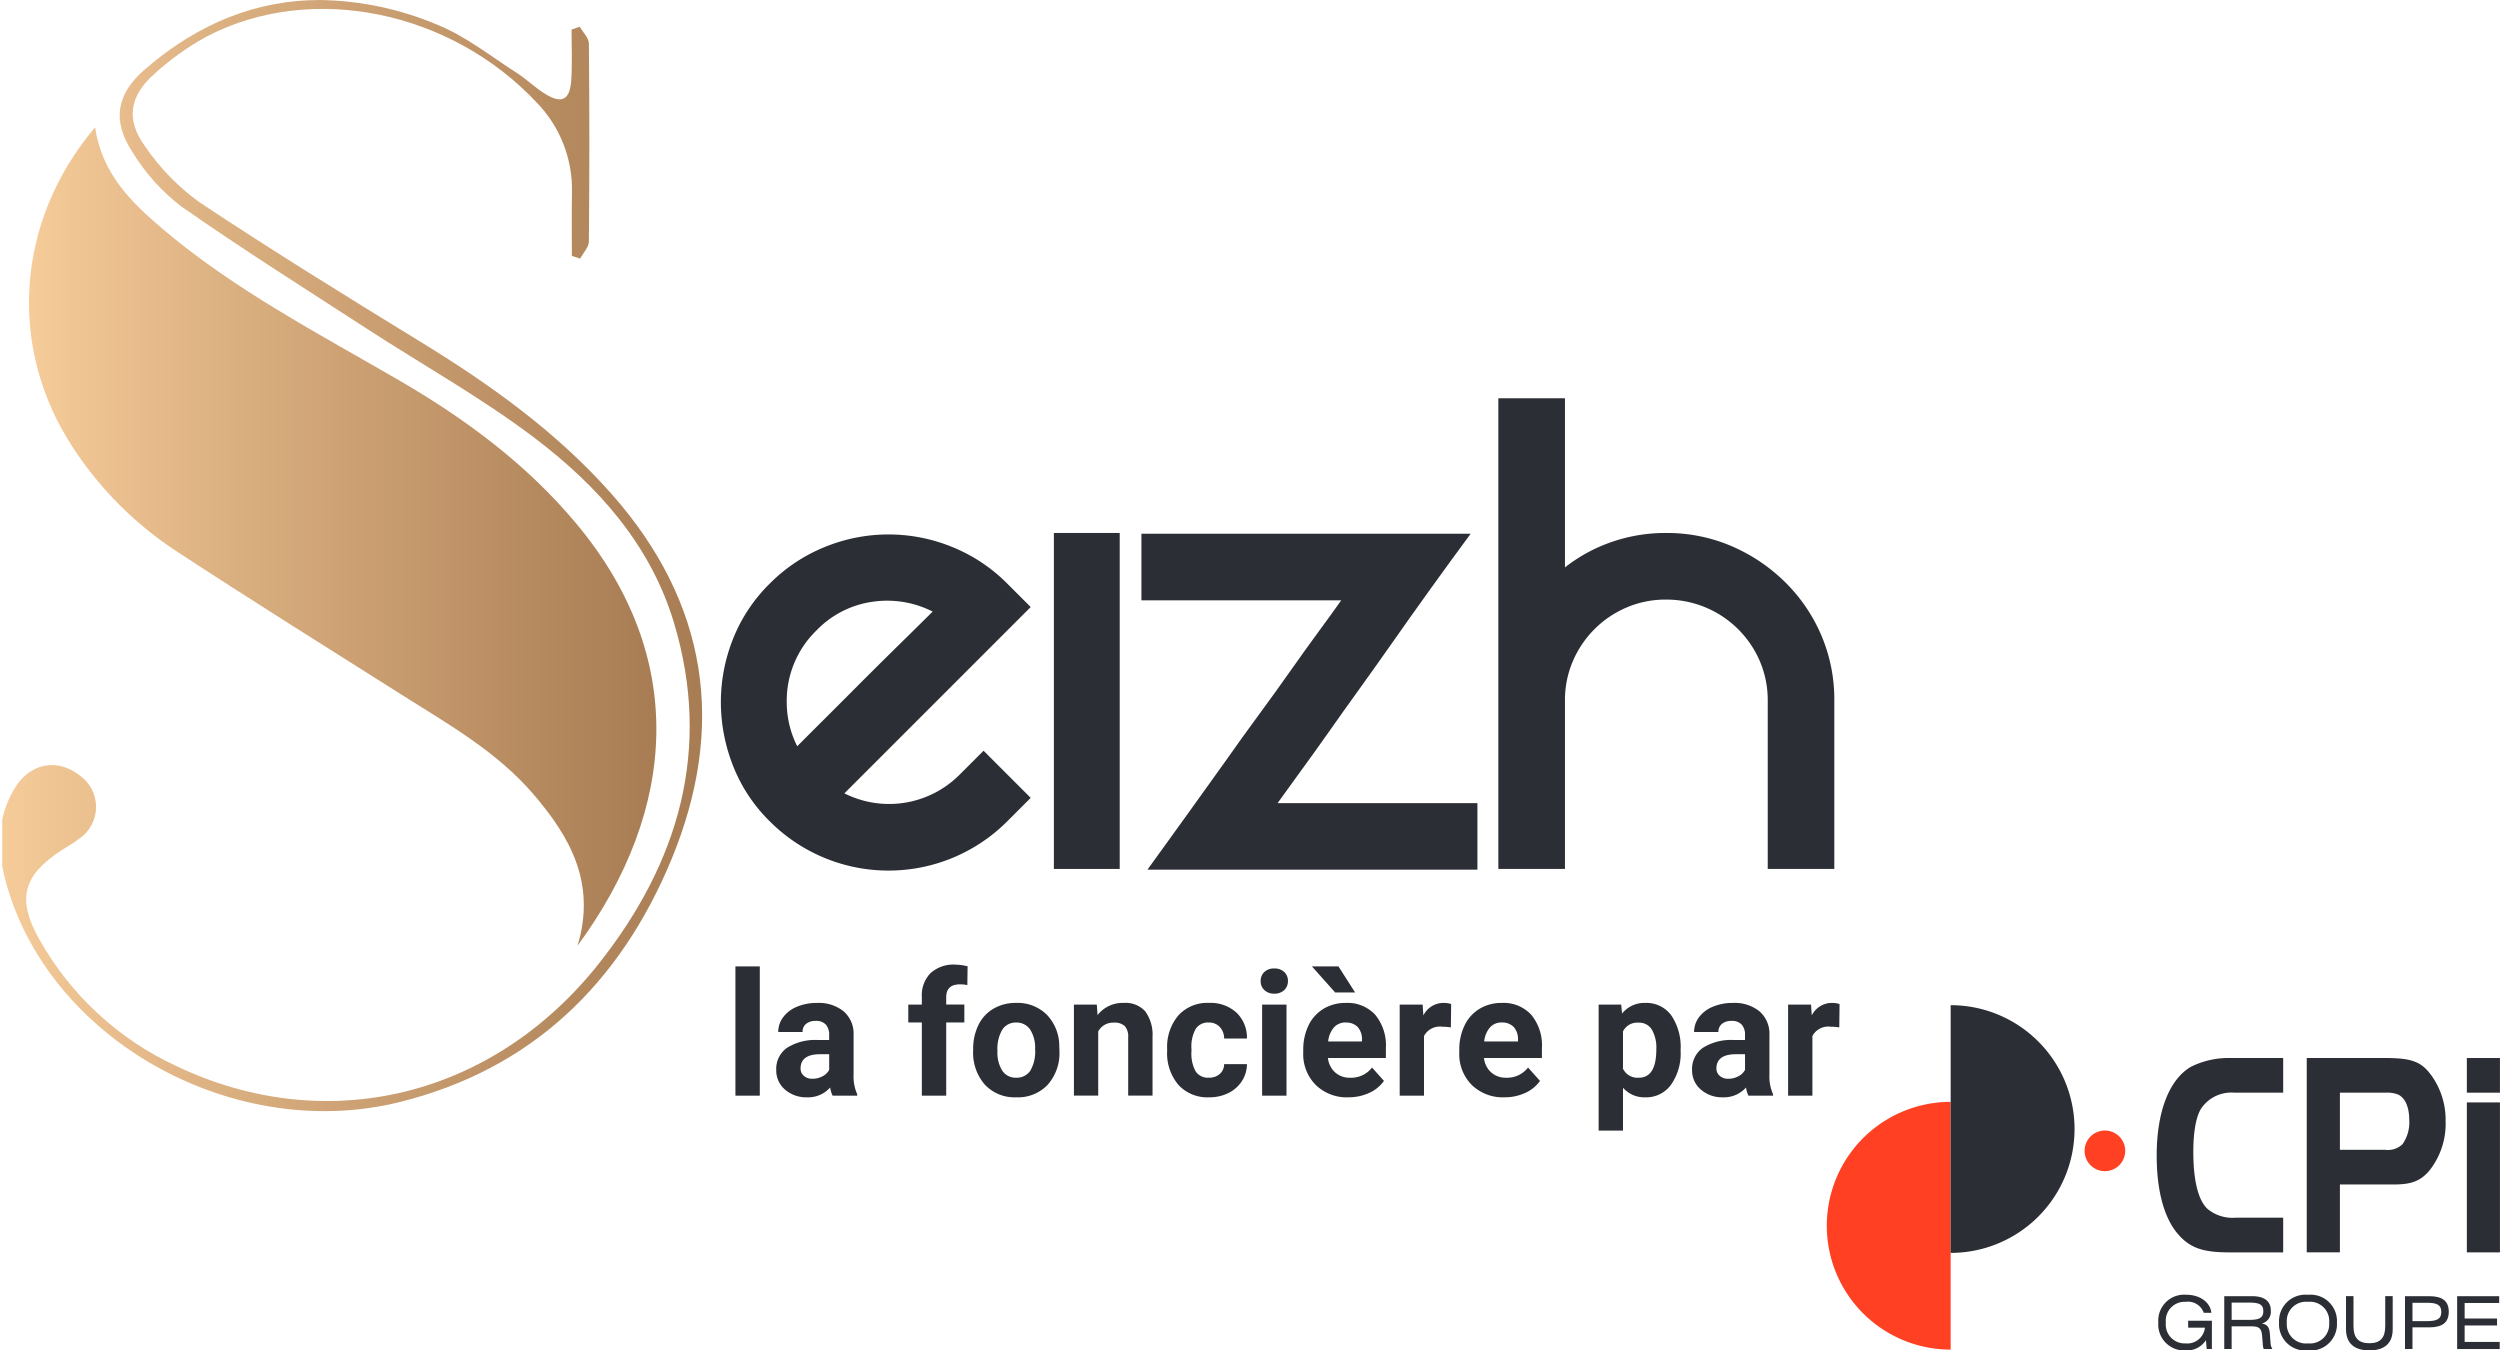 <svg xmlns="http://www.w3.org/2000/svg" xmlns:xlink="http://www.w3.org/1999/xlink" width="332.28" height="179.486" viewBox="0 0 332.28 179.486">
  <defs>
    <clipPath id="clip-path">
      <path id="Tracé_6" data-name="Tracé 6" d="M6.706,12.707a47.579,47.579,0,0,0,13.532,13.5h0c9.935,6.51,20,12.8,30.041,19.145h0C56.492,49.274,62.937,52.91,67.8,58.6h0c4.835,5.651,8.33,11.771,5.824,20.091h0c13.3-18.119,14.71-38.377-.243-56.2h0C66.816,14.652,58.734,8.677,49.956,3.572h0C39.125-2.721,27.964-8.512,18.348-16.691h0C14.226-20.2,10.4-23.984,9.5-30.094h0C-1.159-17.48-2.159-.577,6.706,12.707" transform="translate(-0.712 30.094)" fill="none"/>
    </clipPath>
    <linearGradient id="linear-gradient" x1="0.012" y1="0.092" x2="0.263" y2="0.092" gradientUnits="objectBoundingBox">
      <stop offset="0" stop-color="#f7cc9b"/>
      <stop offset="0.1" stop-color="#eec392"/>
      <stop offset="0.2" stop-color="#e6ba8a"/>
      <stop offset="0.3" stop-color="#ddb283"/>
      <stop offset="0.4" stop-color="#d5aa7b"/>
      <stop offset="0.5" stop-color="#cda174"/>
      <stop offset="0.6" stop-color="#c59a6d"/>
      <stop offset="0.7" stop-color="#be9266"/>
      <stop offset="0.8" stop-color="#b68a5f"/>
      <stop offset="0.9" stop-color="#af8359"/>
      <stop offset="1" stop-color="#a77c53"/>
    </linearGradient>
    <clipPath id="clip-path-2">
      <path id="Tracé_8" data-name="Tracé 8" d="M18.983-23.977c-3.792,3.3-4.36,6.85-1.55,11.064h0A26.4,26.4,0,0,0,23.807-5.82h0c8.1,5.661,16.466,10.934,24.758,16.314h0c7.423,4.819,15.2,9.151,22.235,14.478h0c8.427,6.38,15.472,14.245,18.578,24.7h0c4.981,16.763.594,31.694-9.908,45.032h0c-14.116,17.935-36.3,23.272-56.253,13.77h0a40.285,40.285,0,0,1-18.205-16.8h0c-3.036-5.359-2.247-8.508,2.939-11.9h0c.789-.519,1.637-.962,2.372-1.545h0a5.106,5.106,0,0,0-.043-8.438h0c-2.869-2.247-6.493-1.615-8.5,1.648h0A13.222,13.222,0,0,0,.054,75.731h0v6.083A26.97,26.97,0,0,0,.94,85.357h0c6.385,20.236,30.349,33.239,51.92,27.9h0C70.476,108.895,82.2,97.426,88.995,81.03h0c7.314-17.676,4.916-34.1-8-48.663h0C73.777,24.232,65.085,18,55.885,12.347h0c-9.956-6.1-19.9-12.241-29.631-18.7h0a30.027,30.027,0,0,1-7.233-7.45h0c-2.555-3.511-2.047-6.666,1.21-9.551h0a35.273,35.273,0,0,1,7.1-5.067h0c13.862-7.185,32.31-3.371,43.73,8.789h0A16.566,16.566,0,0,1,75.781-7.6h0C75.733-4.8,75.77-2.006,75.77.787h0c.367.119.735.232,1.107.357h0c.405-.762,1.145-1.507,1.156-2.269h0q.122-13.16,0-26.325h0c-.011-.745-.794-1.486-1.221-2.226h0c-.362.13-.729.259-1.086.389h0c0,2.236.113,4.478-.038,6.7h0c-.178,2.658-1.253,3.214-3.468,1.842h0c-1.356-.837-2.517-2-3.863-2.852h0c-3.4-2.177-6.645-4.775-10.334-6.283h0a41.628,41.628,0,0,0-15.763-3.344h0c-8.227,0-16.034,2.971-23.278,9.248" transform="translate(-0.054 33.225)" fill="none"/>
    </clipPath>
    <linearGradient id="linear-gradient-2" x1="0" y1="-0.016" x2="0.281" y2="-0.016" xlink:href="#linear-gradient"/>
    <clipPath id="clip-path-3">
      <path id="Tracé_10" data-name="Tracé 10" d="M0,146.261H332.28V-33.225H0Z" transform="translate(0 33.225)" fill="none"/>
    </clipPath>
  </defs>
  <g id="Groupe_235" data-name="Groupe 235" transform="translate(0 33.225)">
    <g id="Groupe_7" data-name="Groupe 7" transform="translate(3.849 -16.311)" clip-path="url(#clip-path)">
      <g id="Groupe_6" data-name="Groupe 6" transform="translate(-3.849 -16.914)">
        <path id="Tracé_5" data-name="Tracé 5" d="M-.712-3.045h332.28V176.441H-.712Z" transform="translate(0.712 3.045)" fill="url(#linear-gradient)"/>
      </g>
    </g>
    <g id="Groupe_9" data-name="Groupe 9" transform="translate(0.292 -33.225)" clip-path="url(#clip-path-2)">
      <g id="Groupe_8" data-name="Groupe 8" transform="translate(-0.292 0)">
        <path id="Tracé_7" data-name="Tracé 7" d="M0,.531H332.28V180.017H0Z" transform="translate(0 -0.531)" fill="url(#linear-gradient-2)"/>
      </g>
    </g>
    <g id="Groupe_11" data-name="Groupe 11" transform="translate(0 -33.225)" clip-path="url(#clip-path-3)">
      <g id="Groupe_10" data-name="Groupe 10" transform="translate(95.817 71.035)">
        <path id="Tracé_9" data-name="Tracé 9" d="M28.447,23.424l6.266,6.266-3.085,3.085A22.293,22.293,0,0,1,0,32.775a21.177,21.177,0,0,1-4.873-7.412,23.114,23.114,0,0,1-1.594-8.406A22.727,22.727,0,0,1-4.868,8.606,21.34,21.34,0,0,1,0,1.243,21.834,21.834,0,0,1,7.411-3.679a22.333,22.333,0,0,1,16.811,0,21.834,21.834,0,0,1,7.406,4.921l3.085,3.085L9.95,29.091a13.228,13.228,0,0,0,15.412-2.582ZM6.265,7.412a13.017,13.017,0,0,0-3.976,9.546A12.956,12.956,0,0,0,3.683,22.83q1.191-1.2,3.63-3.63t5.17-5.175q2.739-2.731,5.272-5.218t3.927-3.879a13.371,13.371,0,0,0-8.006-1.3A12.807,12.807,0,0,0,6.265,7.412" transform="translate(6.462 5.321)" fill="#2b2e34"/>
      </g>
    </g>
    <path id="Tracé_11" data-name="Tracé 11" d="M34.68,24.542H25.929V-20.112H34.68Z" transform="translate(114.143 57.725)" fill="#2b2e34"/>
    <g id="Groupe_14" data-name="Groupe 14" transform="translate(0 -33.225)" clip-path="url(#clip-path-3)">
      <g id="Groupe_12" data-name="Groupe 12" transform="translate(151.706 70.938)">
        <path id="Tracé_12" data-name="Tracé 12" d="M35.662,0Q30.095,7.56,25.219,14.521q-2.091,2.982-4.278,6.018t-4.176,5.867q-1.993,2.836-3.781,5.272C11.8,33.3,10.8,34.676,10,35.805H36.559v8.849H-7.3Q-1.832,37.1,3.141,30.133q2.091-2.982,4.327-6.018t4.224-5.867c1.329-1.885,2.588-3.646,3.781-5.267s2.188-3,2.982-4.127H-8.1V0Z" transform="translate(8.101)" fill="#2b2e34"/>
      </g>
      <g id="Groupe_13" data-name="Groupe 13" transform="translate(199.148 52.936)">
        <path id="Tracé_13" data-name="Tracé 13" d="M18.154,14.589a21.772,21.772,0,0,1,8.7,1.739A23.146,23.146,0,0,1,33.967,21.1a22.064,22.064,0,0,1,4.824,7.061,21.68,21.68,0,0,1,1.739,8.7V59.243H31.681V36.867a13.206,13.206,0,0,0-1.043-5.224,13.5,13.5,0,0,0-12.484-8.2,13.067,13.067,0,0,0-5.218,1.043,13.524,13.524,0,0,0-7.163,7.158A13.112,13.112,0,0,0,4.73,36.867V59.243H-4.124V-3.314H4.73V19.164a21.251,21.251,0,0,1,6.212-3.382,21.837,21.837,0,0,1,7.212-1.194" transform="translate(4.124 3.314)" fill="#2b2e34"/>
      </g>
    </g>
    <path id="Tracé_15" data-name="Tracé 15" d="M18.094,7.731h3.241V-9.448H18.094Z" transform="translate(79.652 104.67)" fill="#2b2e34"/>
    <g id="Groupe_32" data-name="Groupe 32" transform="translate(0 -33.225)" clip-path="url(#clip-path-3)">
      <g id="Groupe_15" data-name="Groupe 15" transform="translate(103.172 133.297)">
        <path id="Tracé_16" data-name="Tracé 16" d="M6.106,10.046A3.485,3.485,0,0,1,5.782,8.96a3.9,3.9,0,0,1-3.052,1.307A4.294,4.294,0,0,1-.22,9.241,3.31,3.31,0,0,1-1.387,6.648,3.42,3.42,0,0,1,.039,3.693,7.057,7.057,0,0,1,4.161,2.65H5.647V1.959A1.983,1.983,0,0,0,5.214.614a1.692,1.692,0,0,0-1.356-.5,1.9,1.9,0,0,0-1.28.394,1.313,1.313,0,0,0-.465,1.075H-1.122A3.264,3.264,0,0,1-.474-.37a4.332,4.332,0,0,1,1.837-1.4,6.765,6.765,0,0,1,2.663-.508A5.267,5.267,0,0,1,7.575-1.158,3.943,3.943,0,0,1,8.893,2V7.247a5.763,5.763,0,0,0,.481,2.609v.189ZM3.432,7.8A2.8,2.8,0,0,0,4.75,7.48a2.092,2.092,0,0,0,.9-.859V4.541H4.437c-1.615,0-2.48.562-2.582,1.68l-.011.189A1.276,1.276,0,0,0,2.27,7.4,1.628,1.628,0,0,0,3.432,7.8" transform="translate(1.387 2.282)" fill="#2b2e34"/>
      </g>
      <g id="Groupe_16" data-name="Groupe 16" transform="translate(120.723 128.209)">
        <path id="Tracé_17" data-name="Tracé 17" d="M1.466,14.193V4.463h-1.8V2.092h1.8V1.06A4.187,4.187,0,0,1,2.633-2.1,4.536,4.536,0,0,1,5.906-3.224,7.715,7.715,0,0,1,7.549-3L7.516-.5a4.221,4.221,0,0,0-.983-.1q-1.823,0-1.826,1.707v.978H7.117V4.463H4.707v9.729Z" transform="translate(0.333 3.224)" fill="#2b2e34"/>
      </g>
      <g id="Groupe_17" data-name="Groupe 17" transform="translate(129.345 133.298)">
        <path id="Tracé_18" data-name="Tracé 18" d="M0,5.023A7.219,7.219,0,0,1,.691,1.814a5.083,5.083,0,0,1,2-2.182,5.847,5.847,0,0,1,3.025-.773,5.511,5.511,0,0,1,4,1.5,5.99,5.99,0,0,1,1.729,4.068l.022.827a6.331,6.331,0,0,1-1.55,4.473,5.425,5.425,0,0,1-4.176,1.68A5.422,5.422,0,0,1,1.561,9.734,6.43,6.43,0,0,1,0,5.169Zm3.23.227a4.5,4.5,0,0,0,.654,2.642A2.129,2.129,0,0,0,5.737,8.8a2.157,2.157,0,0,0,1.837-.9,4.963,4.963,0,0,0,.659-2.885A4.481,4.481,0,0,0,7.574,2.4a2.146,2.146,0,0,0-1.858-.929,2.107,2.107,0,0,0-1.831.924A4.974,4.974,0,0,0,3.23,5.25" transform="translate(0 1.141)" fill="#2b2e34"/>
      </g>
      <g id="Groupe_18" data-name="Groupe 18" transform="translate(142.737 133.3)">
        <path id="Tracé_19" data-name="Tracé 19" d="M2.478.18l.1,1.4A4.221,4.221,0,0,1,6.06-.041,3.5,3.5,0,0,1,8.923,1.088a5.272,5.272,0,0,1,.962,3.376v7.817H6.649V4.545a2.109,2.109,0,0,0-.443-1.5,2.02,2.02,0,0,0-1.491-.465A2.224,2.224,0,0,0,2.667,3.751v8.53H-.563V.18Z" transform="translate(0.563 0.041)" fill="#2b2e34"/>
      </g>
      <g id="Groupe_19" data-name="Groupe 19" transform="translate(155.129 133.297)">
        <path id="Tracé_20" data-name="Tracé 20" d="M4.512,8.1a2.114,2.114,0,0,0,1.453-.492,1.737,1.737,0,0,0,.583-1.307H9.579a4.152,4.152,0,0,1-.67,2.253A4.462,4.462,0,0,1,7.1,10.146a5.61,5.61,0,0,1-2.534.562A5.23,5.23,0,0,1,.477,9.061,6.51,6.51,0,0,1-1.025,4.5V4.29A6.461,6.461,0,0,1,.461-.172,5.2,5.2,0,0,1,4.545-1.841,5.1,5.1,0,0,1,8.186-.55,4.591,4.591,0,0,1,9.579,2.891H6.549a2.234,2.234,0,0,0-.583-1.534A1.933,1.933,0,0,0,4.491.768a1.938,1.938,0,0,0-1.707.821,4.789,4.789,0,0,0-.578,2.674V4.6a4.854,4.854,0,0,0,.573,2.69A1.964,1.964,0,0,0,4.512,8.1" transform="translate(1.025 1.841)" fill="#2b2e34"/>
      </g>
      <g id="Groupe_20" data-name="Groupe 20" transform="translate(167.557 128.721)">
        <path id="Tracé_21" data-name="Tracé 21" d="M0,1.36A1.6,1.6,0,0,1,.486.161,1.827,1.827,0,0,1,1.81-.309a1.836,1.836,0,0,1,1.324.47,1.58,1.58,0,0,1,.492,1.2,1.6,1.6,0,0,1-.5,1.21,1.849,1.849,0,0,1-1.318.47A1.844,1.844,0,0,1,.5,2.57,1.6,1.6,0,0,1,0,1.36M3.436,16.594H.194V4.494H3.436Z" transform="translate(0 0.309)" fill="#2b2e34"/>
      </g>
      <g id="Groupe_21" data-name="Groupe 21" transform="translate(173.217 128.443)">
        <path id="Tracé_22" data-name="Tracé 22" d="M4.9,14.184A5.94,5.94,0,0,1,.563,12.552,5.8,5.8,0,0,1-1.112,8.2V7.885a7.362,7.362,0,0,1,.7-3.257,5.175,5.175,0,0,1,2-2.215,5.607,5.607,0,0,1,2.95-.778A5.005,5.005,0,0,1,8.444,3.2,6.358,6.358,0,0,1,9.871,7.642V8.96h-7.7a2.977,2.977,0,0,0,.945,1.9,2.857,2.857,0,0,0,1.993.718,3.5,3.5,0,0,0,2.923-1.356L9.617,12a4.839,4.839,0,0,1-1.972,1.6,6.46,6.46,0,0,1-2.75.578M5.781.246H3.129L.039-3.222H3.566ZM4.528,4.238a2.012,2.012,0,0,0-1.561.654A3.364,3.364,0,0,0,2.2,6.756H6.694V6.5a2.392,2.392,0,0,0-.578-1.669,2.1,2.1,0,0,0-1.588-.589" transform="translate(1.112 3.222)" fill="#2b2e34"/>
      </g>
      <g id="Groupe_22" data-name="Groupe 22" transform="translate(186.036 133.296)">
        <path id="Tracé_23" data-name="Tracé 23" d="M5.542,2.654a8.814,8.814,0,0,0-1.161-.092A2.377,2.377,0,0,0,1.971,3.805v7.92h-3.23V-.376H1.793l.092,1.442A2.992,2.992,0,0,1,4.581-.6a3.372,3.372,0,0,1,1,.146Z" transform="translate(1.259 0.603)" fill="#2b2e34"/>
      </g>
      <g id="Groupe_23" data-name="Groupe 23" transform="translate(193.956 133.299)">
        <path id="Tracé_24" data-name="Tracé 24" d="M4.9,10.226A5.94,5.94,0,0,1,.563,8.595,5.8,5.8,0,0,1-1.112,4.241V3.927A7.362,7.362,0,0,1-.41.67a5.175,5.175,0,0,1,2-2.215,5.607,5.607,0,0,1,2.95-.778A5.005,5.005,0,0,1,8.444-.756,6.358,6.358,0,0,1,9.871,3.684V5h-7.7a2.977,2.977,0,0,0,.945,1.9,2.857,2.857,0,0,0,1.993.718A3.5,3.5,0,0,0,8.028,6.266L9.617,8.044a4.839,4.839,0,0,1-1.972,1.6,6.46,6.46,0,0,1-2.75.578M4.528.281A2.012,2.012,0,0,0,2.967.934,3.364,3.364,0,0,0,2.2,2.8H6.694V2.539A2.392,2.392,0,0,0,6.116.87,2.1,2.1,0,0,0,4.528.281" transform="translate(1.112 2.323)" fill="#2b2e34"/>
      </g>
      <g id="Groupe_24" data-name="Groupe 24" transform="translate(212.479 133.3)">
        <path id="Tracé_25" data-name="Tracé 25" d="M8.879,5.2A7.236,7.236,0,0,1,7.61,9.682a4.071,4.071,0,0,1-3.43,1.685,3.768,3.768,0,0,1-2.96-1.275v5.7H-2.017V-.961h3L1.095.228a3.8,3.8,0,0,1,3.063-1.41A4.1,4.1,0,0,1,7.637.471,7.462,7.462,0,0,1,8.879,5.036Zm-3.23-.232a4.757,4.757,0,0,0-.6-2.609A1.952,1.952,0,0,0,3.31,1.443,2.111,2.111,0,0,0,1.219,2.61V7.564A2.143,2.143,0,0,0,3.331,8.758q2.318,0,2.318-3.787" transform="translate(2.017 1.182)" fill="#2b2e34"/>
      </g>
      <g id="Groupe_25" data-name="Groupe 25" transform="translate(224.899 133.297)">
        <path id="Tracé_26" data-name="Tracé 26" d="M6.106,10.046A3.485,3.485,0,0,1,5.782,8.96a3.9,3.9,0,0,1-3.052,1.307A4.294,4.294,0,0,1-.22,9.241,3.31,3.31,0,0,1-1.387,6.648,3.42,3.42,0,0,1,.039,3.693,7.057,7.057,0,0,1,4.161,2.65H5.647V1.959A1.983,1.983,0,0,0,5.214.614a1.692,1.692,0,0,0-1.356-.5,1.9,1.9,0,0,0-1.28.394,1.313,1.313,0,0,0-.465,1.075H-1.122A3.264,3.264,0,0,1-.474-.37a4.332,4.332,0,0,1,1.837-1.4,6.765,6.765,0,0,1,2.663-.508A5.267,5.267,0,0,1,7.575-1.158,3.943,3.943,0,0,1,8.893,2V7.247a5.763,5.763,0,0,0,.481,2.609v.189ZM3.432,7.8A2.8,2.8,0,0,0,4.75,7.48a2.092,2.092,0,0,0,.9-.859V4.541H4.437c-1.615,0-2.48.562-2.582,1.68l-.011.189A1.276,1.276,0,0,0,2.27,7.4,1.628,1.628,0,0,0,3.432,7.8" transform="translate(1.387 2.282)" fill="#2b2e34"/>
      </g>
      <g id="Groupe_26" data-name="Groupe 26" transform="translate(237.66 133.296)">
        <path id="Tracé_27" data-name="Tracé 27" d="M5.542,2.654a8.814,8.814,0,0,0-1.161-.092A2.377,2.377,0,0,0,1.971,3.805v7.92h-3.23V-.376H1.793l.092,1.442A2.992,2.992,0,0,1,4.581-.6a3.372,3.372,0,0,1,1,.146Z" transform="translate(1.259 0.603)" fill="#2b2e34"/>
      </g>
      <g id="Groupe_27" data-name="Groupe 27" transform="translate(242.8 146.453)">
        <path id="Tracé_28" data-name="Tracé 28" d="M13.418,26.831a16.463,16.463,0,1,1,0-32.926Z" transform="translate(3.048 6.095)" fill="#ff4022"/>
      </g>
      <g id="Groupe_28" data-name="Groupe 28" transform="translate(259.266 133.599)">
        <path id="Tracé_29" data-name="Tracé 29" d="M0,0A16.468,16.468,0,0,1,16.466,16.466,16.464,16.464,0,0,1,0,32.926Z" fill="#2b2e34"/>
      </g>
      <g id="Groupe_29" data-name="Groupe 29" transform="translate(277.067 150.262)">
        <path id="Tracé_30" data-name="Tracé 30" d="M4.4,2.2A2.7,2.7,0,1,1,1.7-.5,2.7,2.7,0,0,1,4.4,2.2" transform="translate(1 0.5)" fill="#ff4022"/>
      </g>
      <g id="Groupe_30" data-name="Groupe 30" transform="translate(286.65 140.622)">
        <path id="Tracé_31" data-name="Tracé 31" d="M13.7,21.051H6.5c-3.565,0-5.272-.621-6.888-2.555C-2.15,16.367-3.112,12.8-3.112,8.194c0-5.813,1.642-10.113,4.559-11.814a11.213,11.213,0,0,1,5.24-1.161H13.7V-.174H7.217A4.844,4.844,0,0,0,2.809,1.917c-.681,1.048-1.053,3.1-1.053,5.775,0,3.792.654,6.466,1.9,7.59a5.2,5.2,0,0,0,3.722,1.161H13.7Z" transform="translate(3.112 4.782)" fill="#2b2e34"/>
      </g>
      <g id="Groupe_31" data-name="Groupe 31" transform="translate(306.593 140.621)">
        <path id="Tracé_32" data-name="Tracé 32" d="M3.592,21.051H-.816V-4.782H9.518c3.63,0,4.9.465,6.266,2.361a10.1,10.1,0,0,1,1.858,6.045,10,10,0,0,1-2.3,6.736c-1.21,1.28-2.323,1.669-4.684,1.669H3.592ZM9.578,7.416a2.8,2.8,0,0,0,2.328-.735,5.007,5.007,0,0,0,.9-3.252c0-1.707-.556-2.944-1.518-3.371a4.185,4.185,0,0,0-1.61-.232H3.592v7.59Z" transform="translate(0.816 4.782)" fill="#2b2e34"/>
      </g>
    </g>
    <path id="Tracé_34" data-name="Tracé 34" d="M60.693,13.832h4.4V-6.1h-4.4Z" transform="translate(267.179 119.399)" fill="#2b2e34"/>
    <path id="Tracé_35" data-name="Tracé 35" d="M60.693-2.586h4.4V-7.194h-4.4Z" transform="translate(267.179 114.592)" fill="#2b2e34"/>
    <g id="Groupe_38" data-name="Groupe 38" transform="translate(0 -33.225)" clip-path="url(#clip-path-3)">
      <g id="Groupe_33" data-name="Groupe 33" transform="translate(286.867 172.093)">
        <path id="Tracé_36" data-name="Tracé 36" d="M2.971.762A2.509,2.509,0,0,0,.324,3.522a2.512,2.512,0,0,0,2.62,2.766A2.361,2.361,0,0,0,5.521,4.2H3.29V3.274H6.445v3.76H5.754l-.1-1.178A3.013,3.013,0,0,1,2.934,7.223a3.442,3.442,0,0,1-3.609-3.7,3.443,3.443,0,0,1,3.722-3.7c1.831,0,3.193,1.021,3.328,2.4H5.365A2.217,2.217,0,0,0,2.971.762" transform="translate(0.675 0.173)" fill="#2b2e34"/>
      </g>
      <g id="Groupe_34" data-name="Groupe 34" transform="translate(295.63 172.279)">
        <path id="Tracé_37" data-name="Tracé 37" d="M0,0H3.7c1.637,0,2.49.67,2.49,1.918a1.612,1.612,0,0,1-1.2,1.718C5.71,3.744,6,4.143,6.061,4.97l.086,1.14a1.681,1.681,0,0,0,.254.913H5.24a2.476,2.476,0,0,1-.124-.729L5.029,5.251c-.081-.94-.373-1.242-1.41-1.242H.983V7.023H0ZM.983.848v2.3H3.306c1.286,0,1.885-.243,1.885-1.151C5.191,1.043,4.57.848,3.22.848Z" fill="#2b2e34"/>
      </g>
      <g id="Groupe_35" data-name="Groupe 35" transform="translate(302.914 172.094)">
        <path id="Tracé_38" data-name="Tracé 38" d="M3.139,0A3.507,3.507,0,0,1,6.98,3.7a3.51,3.51,0,0,1-3.852,3.7A3.507,3.507,0,0,1-.713,3.7,3.51,3.51,0,0,1,3.139,0m0,6.456A2.553,2.553,0,0,0,5.948,3.7,2.559,2.559,0,0,0,3.128.935,2.556,2.556,0,0,0,.319,3.7a2.556,2.556,0,0,0,2.82,2.76" transform="translate(0.713)" fill="#2b2e34"/>
      </g>
      <g id="Groupe_36" data-name="Groupe 36" transform="translate(311.812 172.276)">
        <path id="Tracé_39" data-name="Tracé 39" d="M5.058,3.592c0,1.831-1.07,2.8-3.1,2.8s-3.106-.972-3.106-2.8V-.816h.994V3.176C-.155,4.71.5,5.44,1.957,5.44S4.064,4.71,4.064,3.176V-.816h.994Z" transform="translate(1.149 0.816)" fill="#2b2e34"/>
      </g>
      <g id="Groupe_37" data-name="Groupe 37" transform="translate(319.653 172.279)">
        <path id="Tracé_40" data-name="Tracé 40" d="M0,0H3.241C4.97,0,5.818.654,5.818,2.069S4.97,4.143,3.241,4.143H.994V7.023H0ZM2.842,3.317c1.351,0,1.983-.243,1.983-1.215S4.214.875,2.906.875H.994V3.317Z" fill="#2b2e34"/>
      </g>
    </g>
    <g id="Groupe_39" data-name="Groupe 39" transform="translate(326.585 139.056)">
      <path id="Tracé_42" data-name="Tracé 42" d="M0,0V7.023H5.656V6.077H.994V3.89H5.3V2.966H.994V.9H5.586V0Z" fill="#2b2e34"/>
    </g>
  </g>
</svg>
